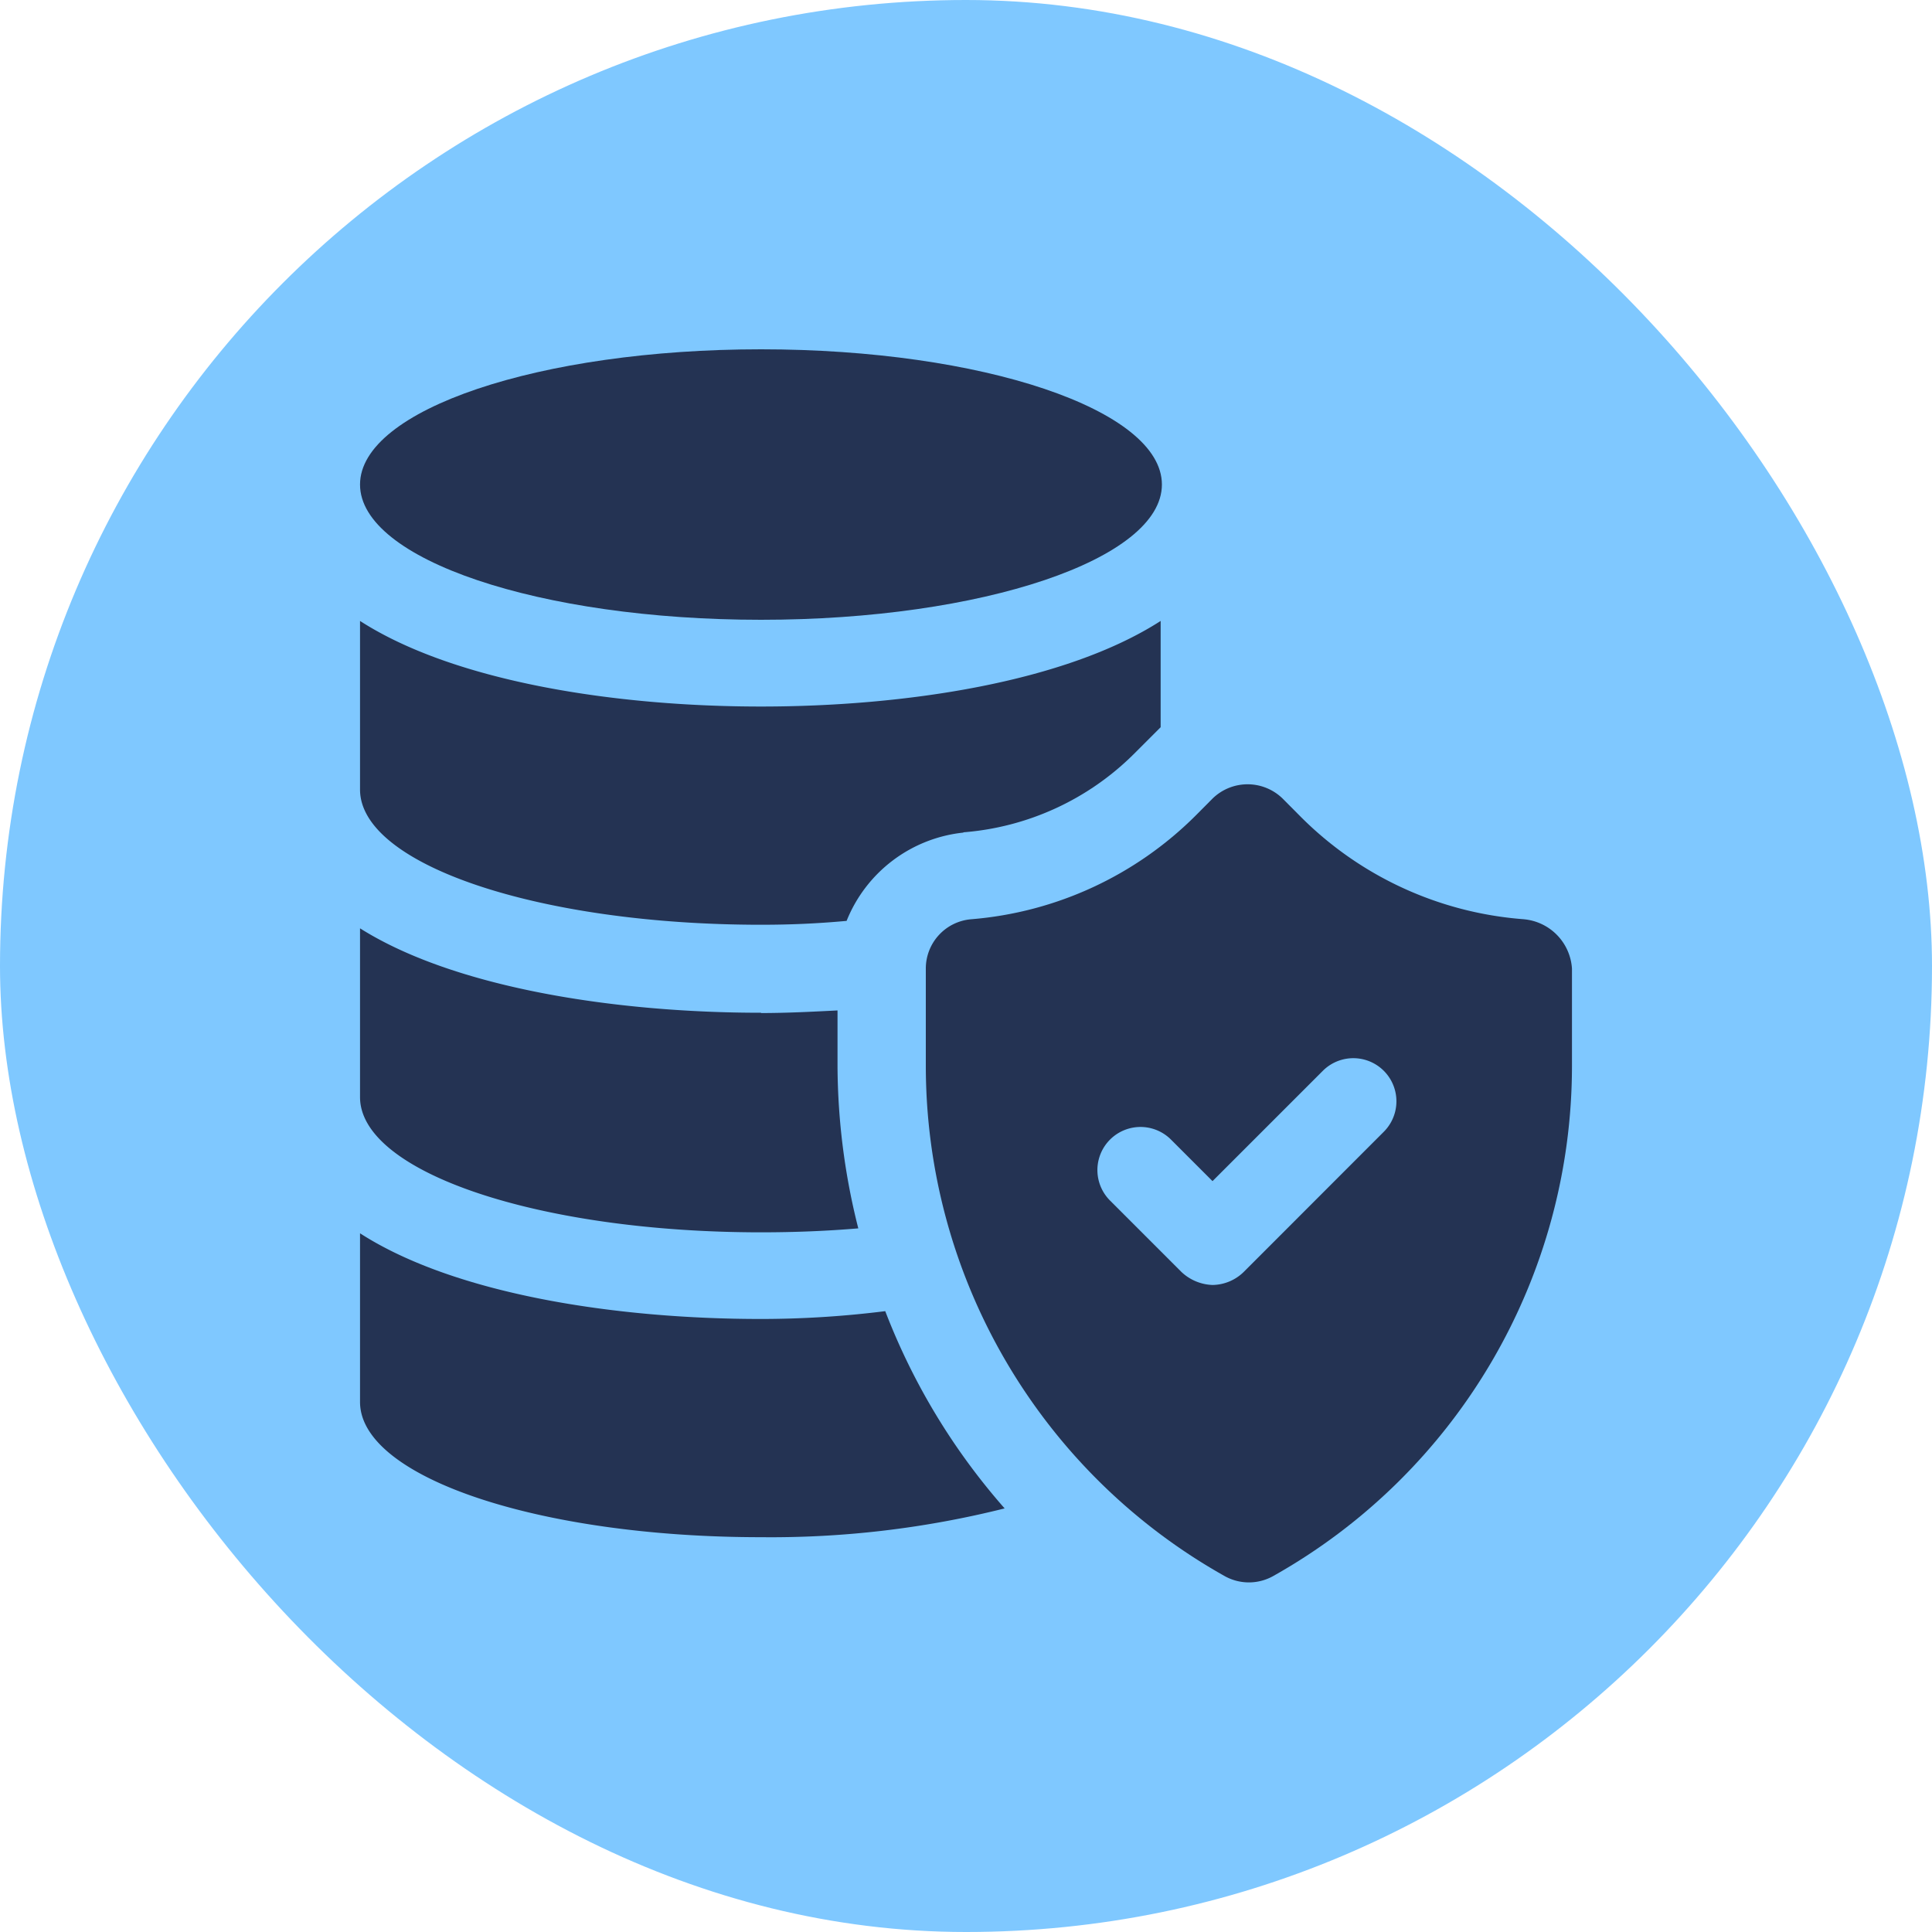 <svg id="Livello_1" data-name="Livello 1" xmlns="http://www.w3.org/2000/svg" viewBox="0 0 200 200"><defs><style>.cls-1{fill:#7fc8ff;}.cls-2{fill:#243353;}</style></defs><rect class="cls-1" width="200" height="200" rx="100"/><path class="cls-2" d="M78.78,136.54c-15.05,0-31.71-2.56-41.51-8.87v17.46c0,7.8,18.54,14,41.51,14A99.53,99.53,0,0,0,104,156.15a67.6,67.6,0,0,1-12.36-20.42,103.39,103.39,0,0,1-12.89.81Z"/><path class="cls-2" d="M78.78,104.84c-15.05,0-31.71-2.56-41.51-8.74v17.47c0,7.79,18.54,14,41.51,14q5.23,0,10.07-.41a69.4,69.4,0,0,1-2.15-16.79v-5.77c-2.55.13-5.24.27-7.92.27Z"/><path class="cls-2" d="M99.73,86.16a28.11,28.11,0,0,0,17.6-8.06l2.82-2.82v-11c-9.81,6.31-26.33,8.86-41.37,8.86s-31.71-2.55-41.51-8.86V81.73c0,7.79,18.54,14,41.51,14,3.09,0,5.91-.13,8.86-.4a14.68,14.68,0,0,1,12.09-9.14Z"/><path class="cls-2" d="M120.28,50.16c0,7.72-18.58,14-41.5,14s-41.51-6.25-41.51-14,18.58-14,41.51-14,41.5,6.26,41.5,14"/><path class="cls-2" d="M157.76,95.16a36.46,36.46,0,0,1-23.24-10.74l-1.74-1.75a5.19,5.19,0,0,0-7.26,0l-1.74,1.75a37.12,37.12,0,0,1-23.24,10.74,5.12,5.12,0,0,0-4.7,5.11v10.07a60.58,60.58,0,0,0,30.89,52.79,5.14,5.14,0,0,0,5.11,0,60.58,60.58,0,0,0,30.89-52.79V100.27a5.48,5.48,0,0,0-5-5.11Zm-14.51,22-14.5,14.51a4.7,4.7,0,0,1-3.23,1.35,4.93,4.93,0,0,1-3.22-1.35l-7.39-7.39a4.46,4.46,0,0,1,6.31-6.31l4.3,4.3,11.42-11.42a4.46,4.46,0,0,1,6.31,6.31Z"/></svg>